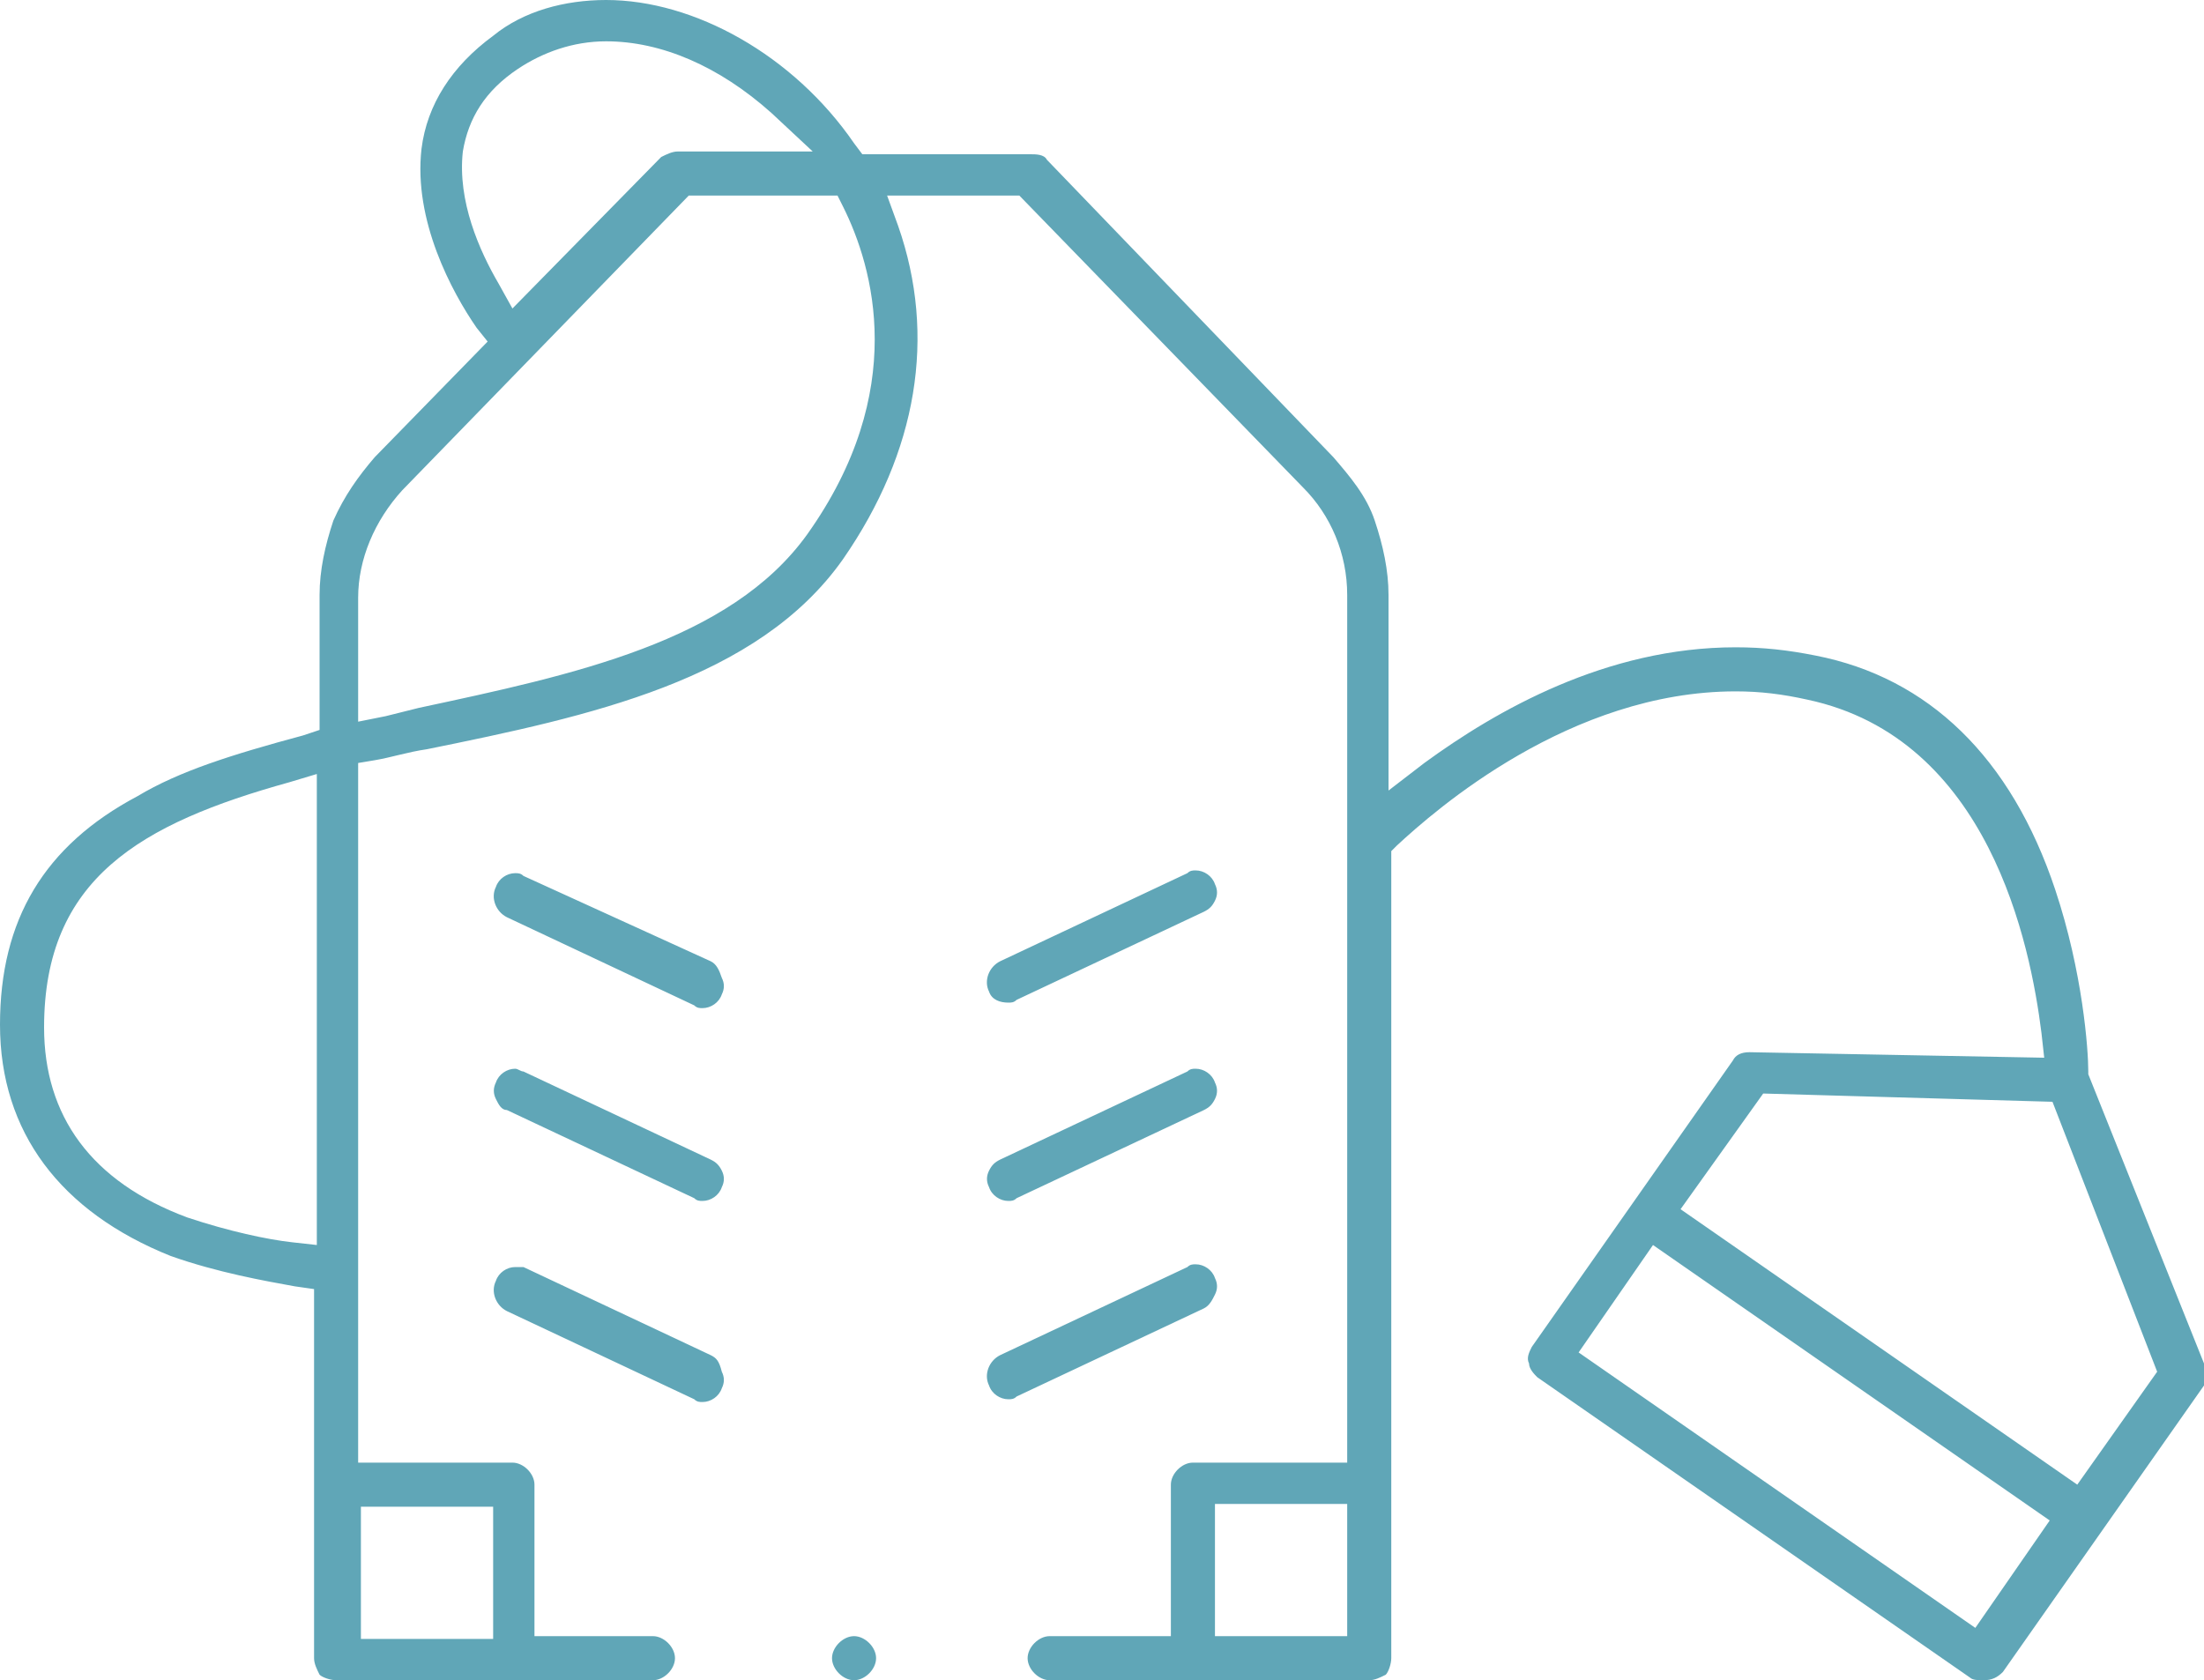 <?xml version="1.0" encoding="utf-8"?>
<!-- Generator: Adobe Illustrator 23.0.1, SVG Export Plug-In . SVG Version: 6.00 Build 0)  -->
<svg version="1.1" id="Calque_1" xmlns="http://www.w3.org/2000/svg" xmlns:xlink="http://www.w3.org/1999/xlink" x="0px" y="0px"
	 width="80px" height="61px" viewBox="0 0 80 61" style="enable-background:new 0 0 80 61;" xml:space="preserve">
<style type="text/css">
	.st0{fill:#60A6B7;}
</style>
<g>
	<g>
		<path class="st0" d="M31,59.4c-0.4,0-0.8,0.4-0.8,0.8c0,0.4,0.4,0.8,0.8,0.8s0.8-0.4,0.8-0.8C31.8,59.8,31.4,59.4,31,59.4z
			 M80,49.5L75.8,39l0-0.1c0-0.8-0.2-3.6-1.2-6.6c-1.6-4.8-4.6-7.7-8.7-8.5c-1-0.2-1.9-0.3-2.9-0.3c-4.7,0-8.7,2.3-11.3,4.2l-1.3,1
			v-7.1c0-0.9-0.2-1.8-0.5-2.7c-0.3-0.9-0.9-1.6-1.5-2.3L38,5.8c-0.1-0.2-0.4-0.2-0.6-0.2h-6.1L31,5.2C28.8,2,25.2,0,22,0
			c-1.5,0-3,0.4-4.1,1.3c-1.5,1.1-2.4,2.5-2.6,4.1c-0.3,2.6,1.1,5.2,2,6.5l0.4,0.5l-4.1,4.2c-0.6,0.7-1.1,1.4-1.5,2.3
			c-0.3,0.9-0.5,1.8-0.5,2.7v4.9l-0.6,0.2c-2.6,0.7-4.5,1.3-6,2.2C1.6,30.7,0,33.4,0,37.2c0,3.9,2.2,6.8,6.2,8.4
			c1.7,0.6,3.4,0.9,4.5,1.1l0.7,0.1v13.4c0,0.2,0.1,0.4,0.2,0.6c0.1,0.1,0.4,0.2,0.6,0.2h11.5c0.4,0,0.8-0.4,0.8-0.8
			c0-0.4-0.4-0.8-0.8-0.8h-4.3v-5.5c0-0.4-0.4-0.8-0.8-0.8h-5.6V27.7l0.6-0.1c0.6-0.1,1.2-0.3,1.9-0.4c5.9-1.2,12-2.5,15.1-6.9
			c2.7-3.9,3.4-8.1,2-12.1l-0.4-1.1H37l10.3,10.6c1,1,1.6,2.4,1.6,3.9v31.5h-5.6c-0.4,0-0.8,0.4-0.8,0.8v5.5h-4.4
			c-0.4,0-0.8,0.4-0.8,0.8c0,0.4,0.4,0.8,0.8,0.8h11.6c0.2,0,0.4-0.1,0.6-0.2c0.1-0.1,0.2-0.4,0.2-0.6V30.9l0.2-0.2
			c1.4-1.3,6.3-5.6,12.3-5.6c0.9,0,1.7,0.1,2.6,0.3c6.6,1.4,8.1,8.9,8.5,12.1l0.1,0.9l-10.7-0.2c-0.3,0-0.5,0.1-0.6,0.3l-7.3,10.4
			c-0.1,0.2-0.2,0.4-0.1,0.6c0,0.2,0.2,0.4,0.3,0.5l15.7,10.9c0.1,0.1,0.3,0.1,0.5,0.1c0.3,0,0.5-0.1,0.7-0.3l7.3-10.4
			C80,50.1,80.1,49.8,80,49.5z M11.5,45.2l-0.9-0.1c-0.9-0.1-2.3-0.4-3.8-0.9c-3.5-1.3-5.2-3.7-5.2-6.9c0-5.4,3.5-7.4,8.9-8.9l1-0.3
			V45.2z M16.8,5.5c0.2-1.2,0.8-2.2,2-3c0.9-0.6,2-1,3.2-1c2,0,4.1,0.9,6,2.6l1.5,1.4h-4.9c-0.2,0-0.4,0.1-0.6,0.2l-5.4,5.5
			l-0.5-0.9C17.4,9.1,16.6,7.3,16.8,5.5z M17.9,54.7v4.8h-4.8v-4.8H17.9z M29.3,19.4c-2.8,3.9-8.5,5.1-14.1,6.3
			c-0.4,0.1-0.8,0.2-1.2,0.3l-1,0.2v-4.5c0-1.4,0.6-2.8,1.6-3.9L25,7.1h5.4l0.2,0.4C31.7,9.7,33,14.2,29.3,19.4z M48.9,59.4h-4.8
			v-4.8h4.8V59.4z M71.7,59.1l-14.4-10l2.7-3.9l14.4,10L71.7,59.1z M75.4,53.9L61,43.9l3-4.2L74.5,40l3.8,9.8L75.4,53.9z M36.6,36.4
			c0.1,0,0.2,0,0.3-0.1l6.8-3.2c0.2-0.1,0.3-0.2,0.4-0.4c0.1-0.2,0.1-0.4,0-0.6c-0.1-0.3-0.4-0.5-0.7-0.5c-0.1,0-0.2,0-0.3,0.1
			l-6.8,3.2c-0.4,0.2-0.6,0.7-0.4,1.1C36,36.3,36.3,36.4,36.6,36.4z M25.8,34.9L19,31.8c-0.1-0.1-0.2-0.1-0.3-0.1
			c-0.3,0-0.6,0.2-0.7,0.5c-0.2,0.4,0,0.9,0.4,1.1l6.8,3.2c0.1,0.1,0.2,0.1,0.3,0.1c0.3,0,0.6-0.2,0.7-0.5c0.1-0.2,0.1-0.4,0-0.6
			C26.1,35.2,26,35,25.8,34.9z M35.9,43.1c0.1,0.3,0.4,0.5,0.7,0.5c0.1,0,0.2,0,0.3-0.1l6.8-3.2c0.2-0.1,0.3-0.2,0.4-0.4
			c0.1-0.2,0.1-0.4,0-0.6c-0.1-0.3-0.4-0.5-0.7-0.5c-0.1,0-0.2,0-0.3,0.1l-6.8,3.2c-0.2,0.1-0.3,0.2-0.4,0.4
			C35.8,42.7,35.8,42.9,35.9,43.1z M25.8,42.1L19,38.9c-0.1,0-0.2-0.1-0.3-0.1c-0.3,0-0.6,0.2-0.7,0.5c-0.1,0.2-0.1,0.4,0,0.6
			c0.1,0.2,0.2,0.4,0.4,0.4l6.8,3.2c0.1,0.1,0.2,0.1,0.3,0.1c0.3,0,0.6-0.2,0.7-0.5c0.1-0.2,0.1-0.4,0-0.6
			C26.1,42.3,26,42.2,25.8,42.1z M44.1,47c0.1-0.2,0.1-0.4,0-0.6c-0.1-0.3-0.4-0.5-0.7-0.5c-0.1,0-0.2,0-0.3,0.1l-6.8,3.2
			c-0.4,0.2-0.6,0.7-0.4,1.1c0.1,0.3,0.4,0.5,0.7,0.5c0.1,0,0.2,0,0.3-0.1l6.8-3.2C43.9,47.4,44,47.2,44.1,47z M25.8,49.2L19,46
			C18.9,46,18.8,46,18.7,46c-0.3,0-0.6,0.2-0.7,0.5c-0.2,0.4,0,0.9,0.4,1.1l6.8,3.2c0.1,0.1,0.2,0.1,0.3,0.1c0.3,0,0.6-0.2,0.7-0.5
			c0.1-0.2,0.1-0.4,0-0.6C26.1,49.4,26,49.3,25.8,49.2z"/>
	</g>
</g>
</svg>
